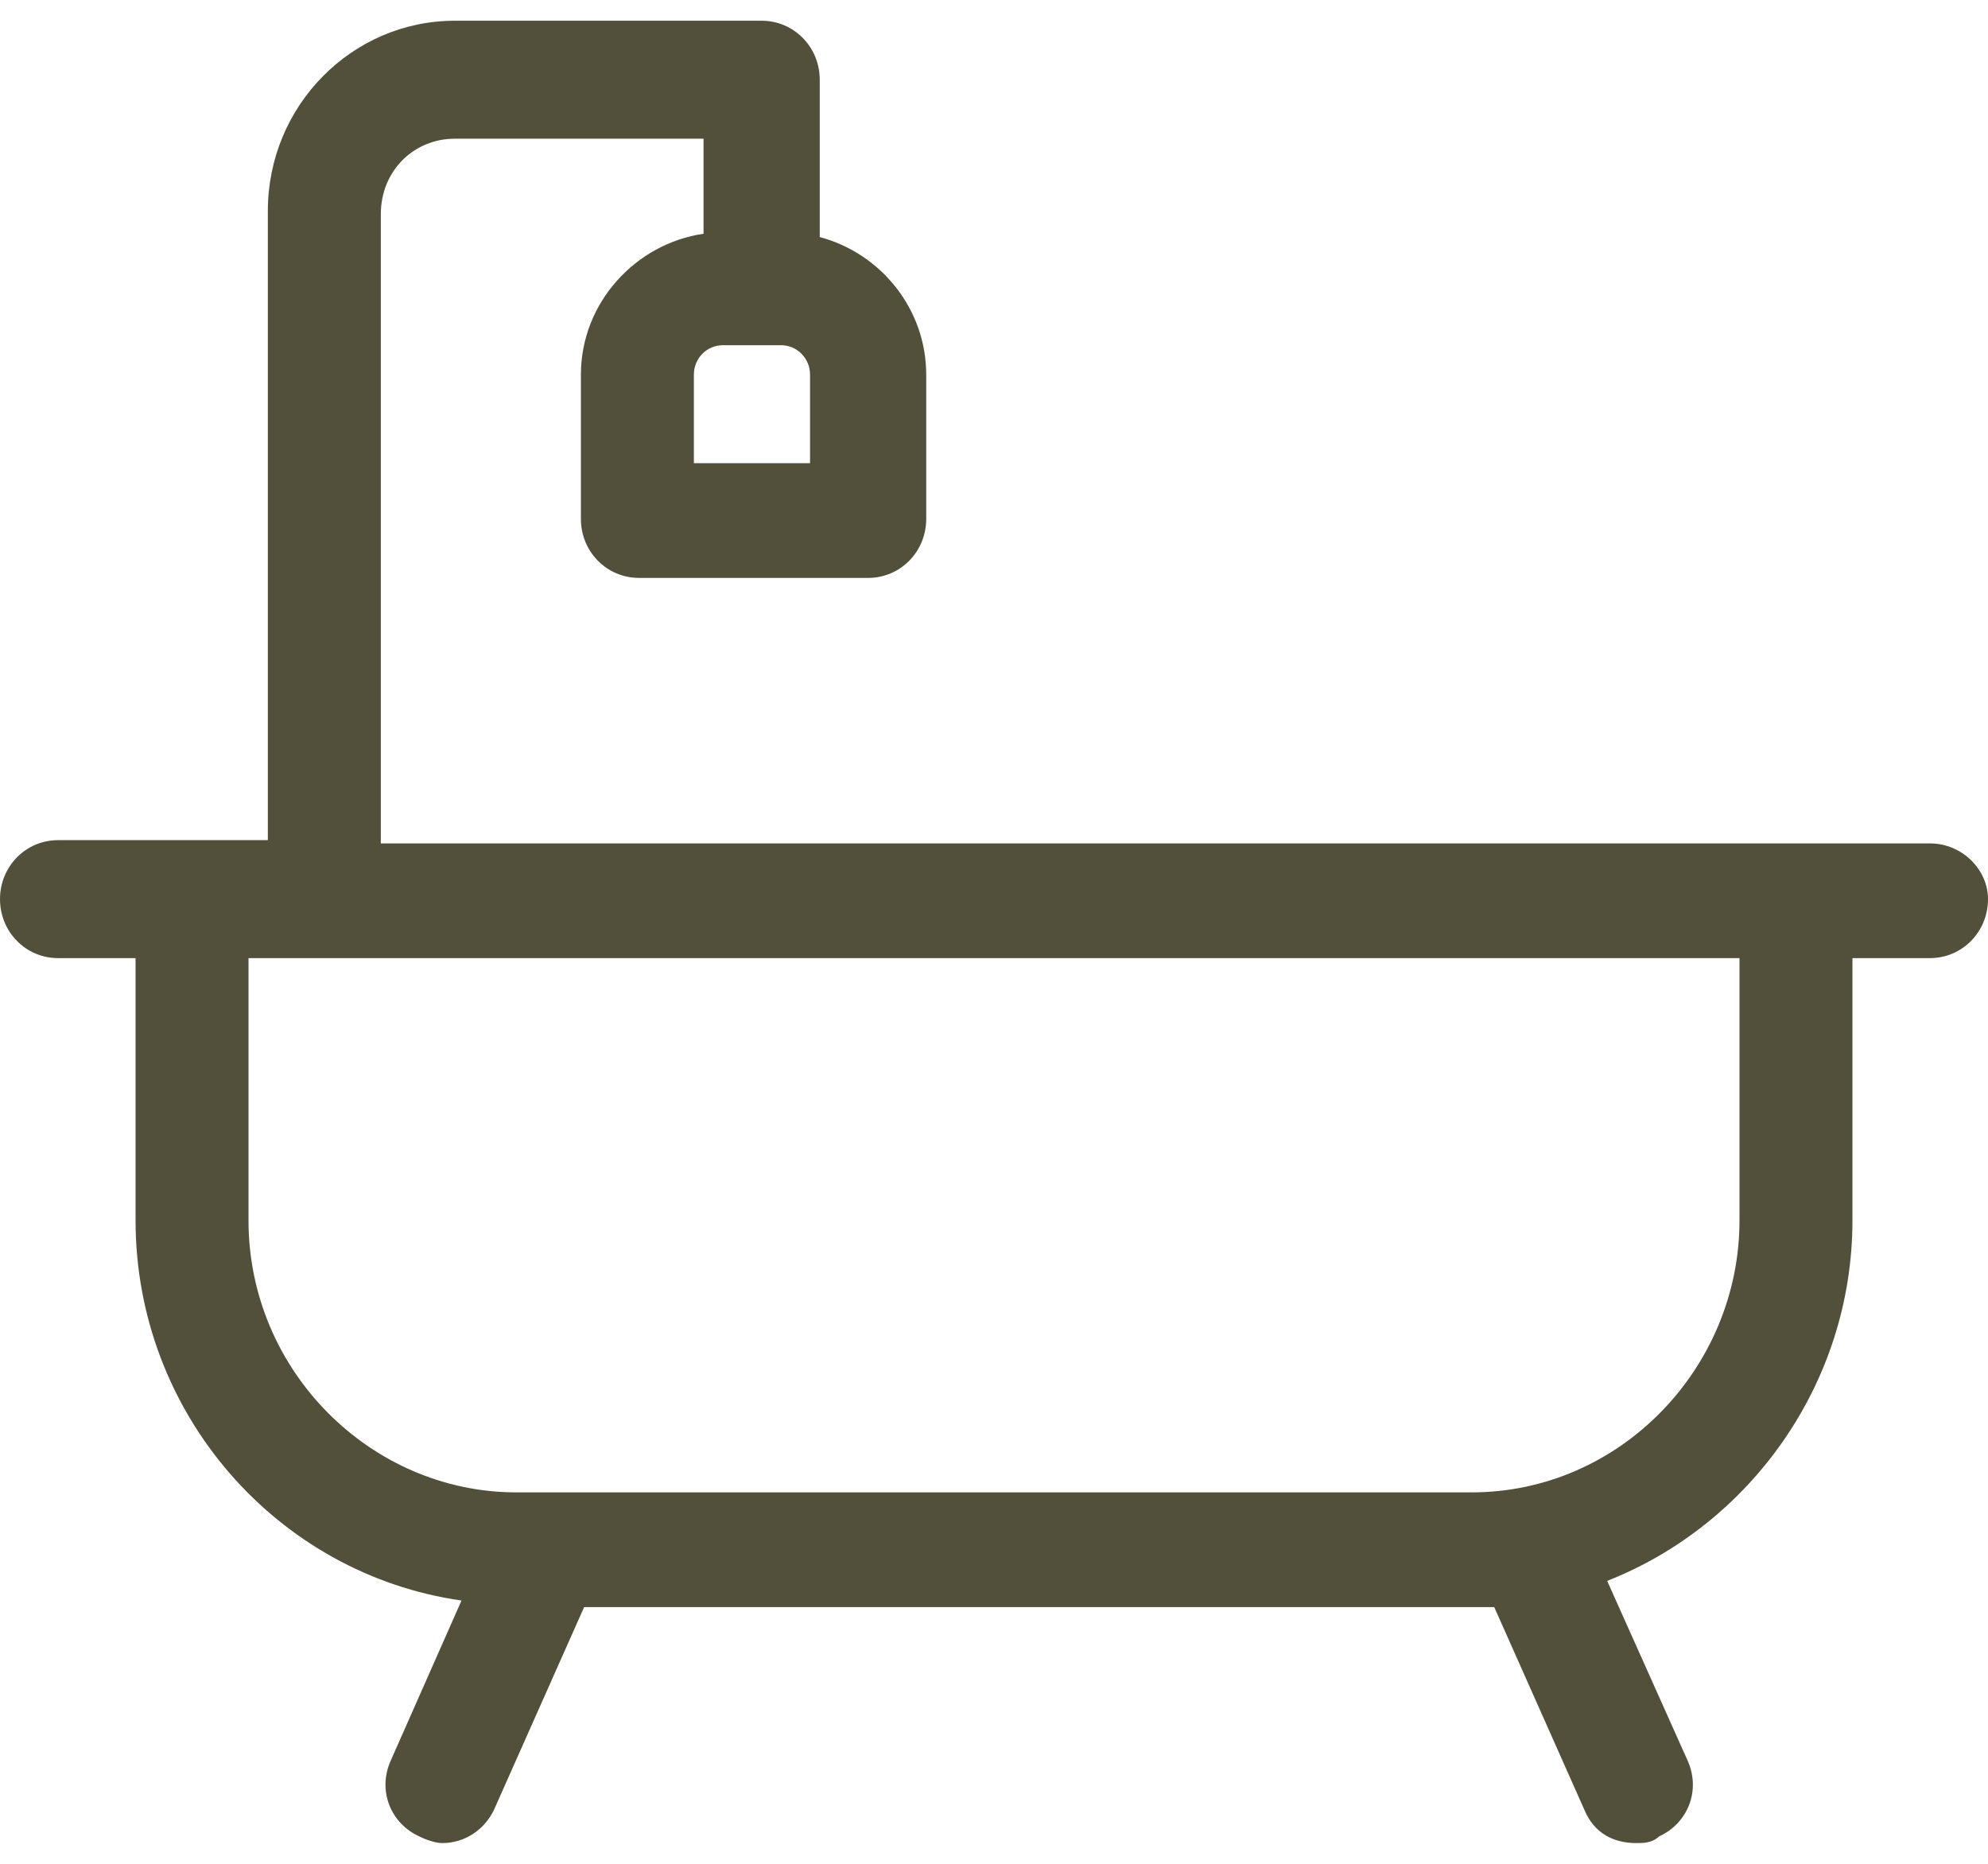 <svg width="64" height="60" viewBox="0 0 64 60" fill="none" xmlns="http://www.w3.org/2000/svg">
<path d="M62.13 27.151H57.766H12.26V6.892C12.26 5.52 13.299 4.465 14.649 4.465H22.649V7.525C20.468 7.842 18.701 9.741 18.701 12.062V16.705C18.701 17.76 19.532 18.604 20.571 18.604H27.948C28.987 18.604 29.818 17.76 29.818 16.705V12.062C29.818 9.952 28.364 8.158 26.39 7.631V2.566C26.39 1.511 25.558 0.667 24.52 0.667H14.649C11.325 0.667 8.623 3.41 8.623 6.787V27.046H6.961H6.234H1.87C0.831 27.046 0 27.89 0 28.945C0 30 0.831 30.844 1.87 30.844H4.364V39.285C4.364 45.511 8.935 50.681 14.857 51.525L12.571 56.696C12.156 57.645 12.571 58.7 13.507 59.122C13.714 59.228 14.026 59.333 14.234 59.333C14.961 59.333 15.584 58.911 15.896 58.278L18.805 51.736H47.377C47.584 51.736 47.792 51.736 48.104 51.736L51.013 58.278C51.325 59.017 51.948 59.333 52.675 59.333C52.883 59.333 53.195 59.333 53.403 59.122C54.338 58.7 54.753 57.645 54.338 56.696L51.74 50.892C56.312 49.098 59.636 44.561 59.636 39.285V30.844H62.13C63.169 30.844 64 30 64 28.945C64 27.995 63.169 27.151 62.13 27.151ZM26.078 14.911H22.338V12.062C22.338 11.535 22.753 11.113 23.273 11.113H25.143C25.662 11.113 26.078 11.535 26.078 12.062V14.911ZM56 39.285C56 44.034 52.156 48.043 47.377 48.043H16.623C11.948 48.043 8 44.139 8 39.285V30.844H56V39.285Z" fill="#52503B"/>
</svg>
